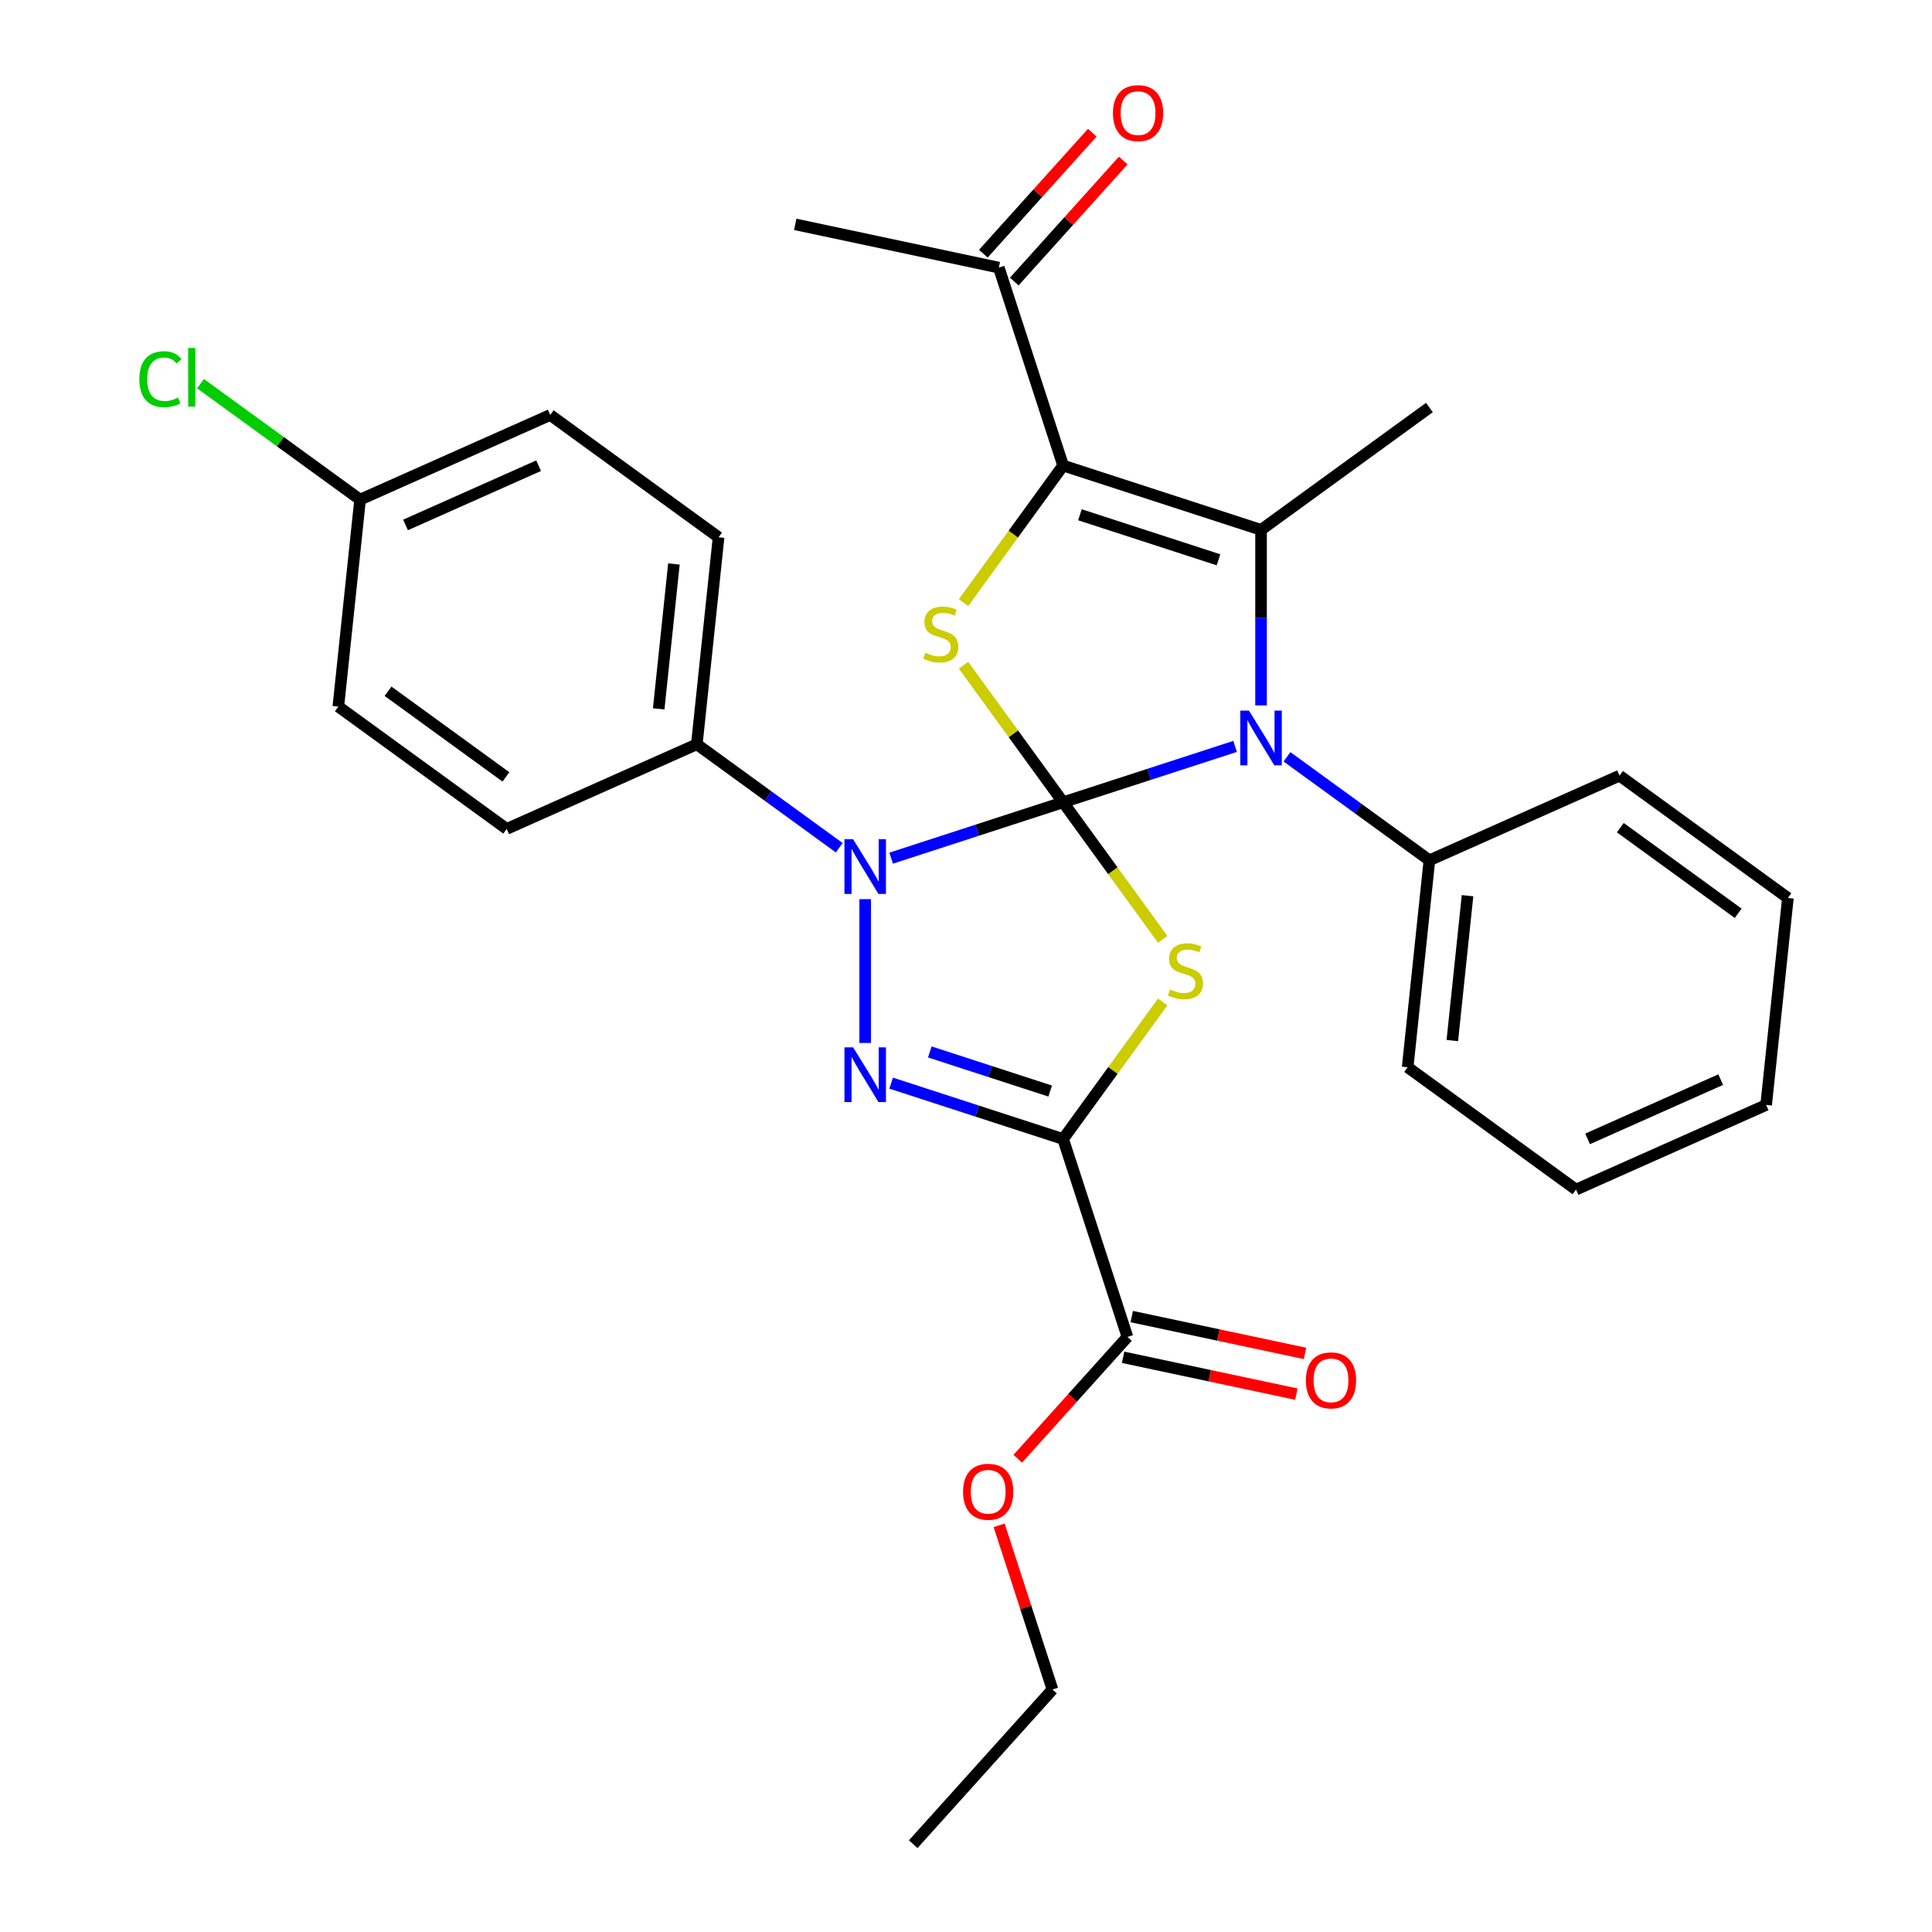 <?xml version='1.0' encoding='iso-8859-1'?>
<svg version='1.1' baseProfile='full'
              xmlns='http://www.w3.org/2000/svg'
                      xmlns:rdkit='http://www.rdkit.org/xml'
                      xmlns:xlink='http://www.w3.org/1999/xlink'
                  xml:space='preserve'
width='1000px' height='1000px' viewBox='0 0 1000 1000'>
<!-- END OF HEADER -->
<rect style='opacity:1.0;fill:#FFFFFF;stroke:none' width='1000' height='1000' x='0' y='0'> </rect>
<path class='bond-0' d='M 550.268,415.259 L 576.039,450.73' style='fill:none;fill-rule:evenodd;stroke:#000000;stroke-width:6px;stroke-linecap:butt;stroke-linejoin:miter;stroke-opacity:1' />
<path class='bond-0' d='M 576.039,450.73 L 601.81,486.201' style='fill:none;fill-rule:evenodd;stroke:#CCCC00;stroke-width:6px;stroke-linecap:butt;stroke-linejoin:miter;stroke-opacity:1' />
<path class='bond-2' d='M 550.268,415.259 L 505.761,429.72' style='fill:none;fill-rule:evenodd;stroke:#000000;stroke-width:6px;stroke-linecap:butt;stroke-linejoin:miter;stroke-opacity:1' />
<path class='bond-2' d='M 505.761,429.72 L 461.255,444.182' style='fill:none;fill-rule:evenodd;stroke:#0000FF;stroke-width:6px;stroke-linecap:butt;stroke-linejoin:miter;stroke-opacity:1' />
<path class='bond-3' d='M 550.268,415.259 L 594.775,400.798' style='fill:none;fill-rule:evenodd;stroke:#000000;stroke-width:6px;stroke-linecap:butt;stroke-linejoin:miter;stroke-opacity:1' />
<path class='bond-3' d='M 594.775,400.798 L 639.281,386.337' style='fill:none;fill-rule:evenodd;stroke:#0000FF;stroke-width:6px;stroke-linecap:butt;stroke-linejoin:miter;stroke-opacity:1' />
<path class='bond-5' d='M 550.268,415.259 L 524.497,379.788' style='fill:none;fill-rule:evenodd;stroke:#000000;stroke-width:6px;stroke-linecap:butt;stroke-linejoin:miter;stroke-opacity:1' />
<path class='bond-5' d='M 524.497,379.788 L 498.726,344.317' style='fill:none;fill-rule:evenodd;stroke:#CCCC00;stroke-width:6px;stroke-linecap:butt;stroke-linejoin:miter;stroke-opacity:1' />
<path class='bond-1' d='M 601.81,518.61 L 576.039,554.081' style='fill:none;fill-rule:evenodd;stroke:#CCCC00;stroke-width:6px;stroke-linecap:butt;stroke-linejoin:miter;stroke-opacity:1' />
<path class='bond-1' d='M 576.039,554.081 L 550.268,589.552' style='fill:none;fill-rule:evenodd;stroke:#000000;stroke-width:6px;stroke-linecap:butt;stroke-linejoin:miter;stroke-opacity:1' />
<path class='bond-8' d='M 550.268,589.552 L 583.555,691.998' style='fill:none;fill-rule:evenodd;stroke:#000000;stroke-width:6px;stroke-linecap:butt;stroke-linejoin:miter;stroke-opacity:1' />
<path class='bond-31' d='M 550.268,589.552 L 505.761,575.09' style='fill:none;fill-rule:evenodd;stroke:#000000;stroke-width:6px;stroke-linecap:butt;stroke-linejoin:miter;stroke-opacity:1' />
<path class='bond-31' d='M 505.761,575.09 L 461.255,560.629' style='fill:none;fill-rule:evenodd;stroke:#0000FF;stroke-width:6px;stroke-linecap:butt;stroke-linejoin:miter;stroke-opacity:1' />
<path class='bond-31' d='M 543.573,564.724 L 512.419,554.601' style='fill:none;fill-rule:evenodd;stroke:#000000;stroke-width:6px;stroke-linecap:butt;stroke-linejoin:miter;stroke-opacity:1' />
<path class='bond-31' d='M 512.419,554.601 L 481.264,544.478' style='fill:none;fill-rule:evenodd;stroke:#0000FF;stroke-width:6px;stroke-linecap:butt;stroke-linejoin:miter;stroke-opacity:1' />
<path class='bond-4' d='M 447.822,465.399 L 447.822,539.833' style='fill:none;fill-rule:evenodd;stroke:#0000FF;stroke-width:6px;stroke-linecap:butt;stroke-linejoin:miter;stroke-opacity:1' />
<path class='bond-9' d='M 434.389,438.787 L 397.532,412.009' style='fill:none;fill-rule:evenodd;stroke:#0000FF;stroke-width:6px;stroke-linecap:butt;stroke-linejoin:miter;stroke-opacity:1' />
<path class='bond-9' d='M 397.532,412.009 L 360.675,385.231' style='fill:none;fill-rule:evenodd;stroke:#000000;stroke-width:6px;stroke-linecap:butt;stroke-linejoin:miter;stroke-opacity:1' />
<path class='bond-7' d='M 652.714,365.119 L 652.714,319.687' style='fill:none;fill-rule:evenodd;stroke:#0000FF;stroke-width:6px;stroke-linecap:butt;stroke-linejoin:miter;stroke-opacity:1' />
<path class='bond-7' d='M 652.714,319.687 L 652.714,274.254' style='fill:none;fill-rule:evenodd;stroke:#000000;stroke-width:6px;stroke-linecap:butt;stroke-linejoin:miter;stroke-opacity:1' />
<path class='bond-11' d='M 666.147,391.732 L 703.004,418.51' style='fill:none;fill-rule:evenodd;stroke:#0000FF;stroke-width:6px;stroke-linecap:butt;stroke-linejoin:miter;stroke-opacity:1' />
<path class='bond-11' d='M 703.004,418.51 L 739.861,445.288' style='fill:none;fill-rule:evenodd;stroke:#000000;stroke-width:6px;stroke-linecap:butt;stroke-linejoin:miter;stroke-opacity:1' />
<path class='bond-6' d='M 498.726,311.909 L 524.497,276.438' style='fill:none;fill-rule:evenodd;stroke:#CCCC00;stroke-width:6px;stroke-linecap:butt;stroke-linejoin:miter;stroke-opacity:1' />
<path class='bond-6' d='M 524.497,276.438 L 550.268,240.967' style='fill:none;fill-rule:evenodd;stroke:#000000;stroke-width:6px;stroke-linecap:butt;stroke-linejoin:miter;stroke-opacity:1' />
<path class='bond-10' d='M 550.268,240.967 L 516.981,138.521' style='fill:none;fill-rule:evenodd;stroke:#000000;stroke-width:6px;stroke-linecap:butt;stroke-linejoin:miter;stroke-opacity:1' />
<path class='bond-30' d='M 550.268,240.967 L 652.714,274.254' style='fill:none;fill-rule:evenodd;stroke:#000000;stroke-width:6px;stroke-linecap:butt;stroke-linejoin:miter;stroke-opacity:1' />
<path class='bond-30' d='M 558.978,266.449 L 630.69,289.75' style='fill:none;fill-rule:evenodd;stroke:#000000;stroke-width:6px;stroke-linecap:butt;stroke-linejoin:miter;stroke-opacity:1' />
<path class='bond-16' d='M 652.714,274.254 L 739.861,210.939' style='fill:none;fill-rule:evenodd;stroke:#000000;stroke-width:6px;stroke-linecap:butt;stroke-linejoin:miter;stroke-opacity:1' />
<path class='bond-12' d='M 581.315,702.535 L 626.151,712.065' style='fill:none;fill-rule:evenodd;stroke:#000000;stroke-width:6px;stroke-linecap:butt;stroke-linejoin:miter;stroke-opacity:1' />
<path class='bond-12' d='M 626.151,712.065 L 670.987,721.595' style='fill:none;fill-rule:evenodd;stroke:#FF0000;stroke-width:6px;stroke-linecap:butt;stroke-linejoin:miter;stroke-opacity:1' />
<path class='bond-12' d='M 585.794,681.462 L 630.63,690.992' style='fill:none;fill-rule:evenodd;stroke:#000000;stroke-width:6px;stroke-linecap:butt;stroke-linejoin:miter;stroke-opacity:1' />
<path class='bond-12' d='M 630.63,690.992 L 675.466,700.522' style='fill:none;fill-rule:evenodd;stroke:#FF0000;stroke-width:6px;stroke-linecap:butt;stroke-linejoin:miter;stroke-opacity:1' />
<path class='bond-17' d='M 583.555,691.998 L 555.175,723.517' style='fill:none;fill-rule:evenodd;stroke:#000000;stroke-width:6px;stroke-linecap:butt;stroke-linejoin:miter;stroke-opacity:1' />
<path class='bond-17' d='M 555.175,723.517 L 526.796,755.036' style='fill:none;fill-rule:evenodd;stroke:#FF0000;stroke-width:6px;stroke-linecap:butt;stroke-linejoin:miter;stroke-opacity:1' />
<path class='bond-14' d='M 360.675,385.231 L 371.935,278.102' style='fill:none;fill-rule:evenodd;stroke:#000000;stroke-width:6px;stroke-linecap:butt;stroke-linejoin:miter;stroke-opacity:1' />
<path class='bond-14' d='M 340.939,366.91 L 348.82,291.92' style='fill:none;fill-rule:evenodd;stroke:#000000;stroke-width:6px;stroke-linecap:butt;stroke-linejoin:miter;stroke-opacity:1' />
<path class='bond-15' d='M 360.675,385.231 L 262.27,429.044' style='fill:none;fill-rule:evenodd;stroke:#000000;stroke-width:6px;stroke-linecap:butt;stroke-linejoin:miter;stroke-opacity:1' />
<path class='bond-13' d='M 524.986,145.728 L 553.179,114.418' style='fill:none;fill-rule:evenodd;stroke:#000000;stroke-width:6px;stroke-linecap:butt;stroke-linejoin:miter;stroke-opacity:1' />
<path class='bond-13' d='M 553.179,114.418 L 581.371,83.107' style='fill:none;fill-rule:evenodd;stroke:#FF0000;stroke-width:6px;stroke-linecap:butt;stroke-linejoin:miter;stroke-opacity:1' />
<path class='bond-13' d='M 508.976,131.313 L 537.169,100.002' style='fill:none;fill-rule:evenodd;stroke:#000000;stroke-width:6px;stroke-linecap:butt;stroke-linejoin:miter;stroke-opacity:1' />
<path class='bond-13' d='M 537.169,100.002 L 565.361,68.691' style='fill:none;fill-rule:evenodd;stroke:#FF0000;stroke-width:6px;stroke-linecap:butt;stroke-linejoin:miter;stroke-opacity:1' />
<path class='bond-22' d='M 516.981,138.521 L 411.617,116.125' style='fill:none;fill-rule:evenodd;stroke:#000000;stroke-width:6px;stroke-linecap:butt;stroke-linejoin:miter;stroke-opacity:1' />
<path class='bond-23' d='M 739.861,445.288 L 728.601,552.416' style='fill:none;fill-rule:evenodd;stroke:#000000;stroke-width:6px;stroke-linecap:butt;stroke-linejoin:miter;stroke-opacity:1' />
<path class='bond-23' d='M 759.597,463.609 L 751.716,538.599' style='fill:none;fill-rule:evenodd;stroke:#000000;stroke-width:6px;stroke-linecap:butt;stroke-linejoin:miter;stroke-opacity:1' />
<path class='bond-24' d='M 739.861,445.288 L 838.266,401.475' style='fill:none;fill-rule:evenodd;stroke:#000000;stroke-width:6px;stroke-linecap:butt;stroke-linejoin:miter;stroke-opacity:1' />
<path class='bond-20' d='M 371.935,278.102 L 284.789,214.787' style='fill:none;fill-rule:evenodd;stroke:#000000;stroke-width:6px;stroke-linecap:butt;stroke-linejoin:miter;stroke-opacity:1' />
<path class='bond-19' d='M 262.27,429.044 L 175.123,365.729' style='fill:none;fill-rule:evenodd;stroke:#000000;stroke-width:6px;stroke-linecap:butt;stroke-linejoin:miter;stroke-opacity:1' />
<path class='bond-19' d='M 261.861,402.117 L 200.858,357.797' style='fill:none;fill-rule:evenodd;stroke:#000000;stroke-width:6px;stroke-linecap:butt;stroke-linejoin:miter;stroke-opacity:1' />
<path class='bond-25' d='M 517.148,789.501 L 530.956,831.998' style='fill:none;fill-rule:evenodd;stroke:#FF0000;stroke-width:6px;stroke-linecap:butt;stroke-linejoin:miter;stroke-opacity:1' />
<path class='bond-25' d='M 530.956,831.998 L 544.764,874.495' style='fill:none;fill-rule:evenodd;stroke:#000000;stroke-width:6px;stroke-linecap:butt;stroke-linejoin:miter;stroke-opacity:1' />
<path class='bond-18' d='M 186.383,258.6 L 175.123,365.729' style='fill:none;fill-rule:evenodd;stroke:#000000;stroke-width:6px;stroke-linecap:butt;stroke-linejoin:miter;stroke-opacity:1' />
<path class='bond-21' d='M 186.383,258.6 L 145.077,228.589' style='fill:none;fill-rule:evenodd;stroke:#000000;stroke-width:6px;stroke-linecap:butt;stroke-linejoin:miter;stroke-opacity:1' />
<path class='bond-21' d='M 145.077,228.589 L 103.77,198.578' style='fill:none;fill-rule:evenodd;stroke:#00CC00;stroke-width:6px;stroke-linecap:butt;stroke-linejoin:miter;stroke-opacity:1' />
<path class='bond-32' d='M 186.383,258.6 L 284.789,214.787' style='fill:none;fill-rule:evenodd;stroke:#000000;stroke-width:6px;stroke-linecap:butt;stroke-linejoin:miter;stroke-opacity:1' />
<path class='bond-32' d='M 209.907,271.709 L 278.791,241.04' style='fill:none;fill-rule:evenodd;stroke:#000000;stroke-width:6px;stroke-linecap:butt;stroke-linejoin:miter;stroke-opacity:1' />
<path class='bond-28' d='M 728.601,552.416 L 815.747,615.732' style='fill:none;fill-rule:evenodd;stroke:#000000;stroke-width:6px;stroke-linecap:butt;stroke-linejoin:miter;stroke-opacity:1' />
<path class='bond-27' d='M 838.266,401.475 L 925.413,464.79' style='fill:none;fill-rule:evenodd;stroke:#000000;stroke-width:6px;stroke-linecap:butt;stroke-linejoin:miter;stroke-opacity:1' />
<path class='bond-27' d='M 838.675,428.401 L 899.678,472.722' style='fill:none;fill-rule:evenodd;stroke:#000000;stroke-width:6px;stroke-linecap:butt;stroke-linejoin:miter;stroke-opacity:1' />
<path class='bond-26' d='M 544.764,874.495 L 472.686,954.545' style='fill:none;fill-rule:evenodd;stroke:#000000;stroke-width:6px;stroke-linecap:butt;stroke-linejoin:miter;stroke-opacity:1' />
<path class='bond-29' d='M 925.413,464.79 L 914.153,571.919' style='fill:none;fill-rule:evenodd;stroke:#000000;stroke-width:6px;stroke-linecap:butt;stroke-linejoin:miter;stroke-opacity:1' />
<path class='bond-33' d='M 815.747,615.732 L 914.153,571.919' style='fill:none;fill-rule:evenodd;stroke:#000000;stroke-width:6px;stroke-linecap:butt;stroke-linejoin:miter;stroke-opacity:1' />
<path class='bond-33' d='M 821.745,589.479 L 890.629,558.809' style='fill:none;fill-rule:evenodd;stroke:#000000;stroke-width:6px;stroke-linecap:butt;stroke-linejoin:miter;stroke-opacity:1' />
<path  class='atom-1' d='M 605.583 512.125
Q 605.903 512.245, 607.223 512.805
Q 608.543 513.365, 609.983 513.725
Q 611.463 514.045, 612.903 514.045
Q 615.583 514.045, 617.143 512.765
Q 618.703 511.445, 618.703 509.165
Q 618.703 507.605, 617.903 506.645
Q 617.143 505.685, 615.943 505.165
Q 614.743 504.645, 612.743 504.045
Q 610.223 503.285, 608.703 502.565
Q 607.223 501.845, 606.143 500.325
Q 605.103 498.805, 605.103 496.245
Q 605.103 492.685, 607.503 490.485
Q 609.943 488.285, 614.743 488.285
Q 618.023 488.285, 621.743 489.845
L 620.823 492.925
Q 617.423 491.525, 614.863 491.525
Q 612.103 491.525, 610.583 492.685
Q 609.063 493.805, 609.103 495.765
Q 609.103 497.285, 609.863 498.205
Q 610.663 499.125, 611.783 499.645
Q 612.943 500.165, 614.863 500.765
Q 617.423 501.565, 618.943 502.365
Q 620.463 503.165, 621.543 504.805
Q 622.663 506.405, 622.663 509.165
Q 622.663 513.085, 620.023 515.205
Q 617.423 517.285, 613.063 517.285
Q 610.543 517.285, 608.623 516.725
Q 606.743 516.205, 604.503 515.285
L 605.583 512.125
' fill='#CCCC00'/>
<path  class='atom-3' d='M 441.562 434.386
L 450.842 449.386
Q 451.762 450.866, 453.242 453.546
Q 454.722 456.226, 454.802 456.386
L 454.802 434.386
L 458.562 434.386
L 458.562 462.706
L 454.682 462.706
L 444.722 446.306
Q 443.562 444.386, 442.322 442.186
Q 441.122 439.986, 440.762 439.306
L 440.762 462.706
L 437.082 462.706
L 437.082 434.386
L 441.562 434.386
' fill='#0000FF'/>
<path  class='atom-4' d='M 646.454 367.812
L 655.734 382.812
Q 656.654 384.292, 658.134 386.972
Q 659.614 389.652, 659.694 389.812
L 659.694 367.812
L 663.454 367.812
L 663.454 396.132
L 659.574 396.132
L 649.614 379.732
Q 648.454 377.812, 647.214 375.612
Q 646.014 373.412, 645.654 372.732
L 645.654 396.132
L 641.974 396.132
L 641.974 367.812
L 646.454 367.812
' fill='#0000FF'/>
<path  class='atom-5' d='M 441.562 542.105
L 450.842 557.105
Q 451.762 558.585, 453.242 561.265
Q 454.722 563.945, 454.802 564.105
L 454.802 542.105
L 458.562 542.105
L 458.562 570.425
L 454.682 570.425
L 444.722 554.025
Q 443.562 552.105, 442.322 549.905
Q 441.122 547.705, 440.762 547.025
L 440.762 570.425
L 437.082 570.425
L 437.082 542.105
L 441.562 542.105
' fill='#0000FF'/>
<path  class='atom-6' d='M 478.953 337.833
Q 479.273 337.953, 480.593 338.513
Q 481.913 339.073, 483.353 339.433
Q 484.833 339.753, 486.273 339.753
Q 488.953 339.753, 490.513 338.473
Q 492.073 337.153, 492.073 334.873
Q 492.073 333.313, 491.273 332.353
Q 490.513 331.393, 489.313 330.873
Q 488.113 330.353, 486.113 329.753
Q 483.593 328.993, 482.073 328.273
Q 480.593 327.553, 479.513 326.033
Q 478.473 324.513, 478.473 321.953
Q 478.473 318.393, 480.873 316.193
Q 483.313 313.993, 488.113 313.993
Q 491.393 313.993, 495.113 315.553
L 494.193 318.633
Q 490.793 317.233, 488.233 317.233
Q 485.473 317.233, 483.953 318.393
Q 482.433 319.513, 482.473 321.473
Q 482.473 322.993, 483.233 323.913
Q 484.033 324.833, 485.153 325.353
Q 486.313 325.873, 488.233 326.473
Q 490.793 327.273, 492.313 328.073
Q 493.833 328.873, 494.913 330.513
Q 496.033 332.113, 496.033 334.873
Q 496.033 338.793, 493.393 340.913
Q 490.793 342.993, 486.433 342.993
Q 483.913 342.993, 481.993 342.433
Q 480.113 341.913, 477.873 340.993
L 478.953 337.833
' fill='#CCCC00'/>
<path  class='atom-13' d='M 675.92 714.474
Q 675.92 707.674, 679.28 703.874
Q 682.64 700.074, 688.92 700.074
Q 695.2 700.074, 698.56 703.874
Q 701.92 707.674, 701.92 714.474
Q 701.92 721.354, 698.52 725.274
Q 695.12 729.154, 688.92 729.154
Q 682.68 729.154, 679.28 725.274
Q 675.92 721.394, 675.92 714.474
M 688.92 725.954
Q 693.24 725.954, 695.56 723.074
Q 697.92 720.154, 697.92 714.474
Q 697.92 708.914, 695.56 706.114
Q 693.24 703.274, 688.92 703.274
Q 684.6 703.274, 682.24 706.074
Q 679.92 708.874, 679.92 714.474
Q 679.92 720.194, 682.24 723.074
Q 684.6 725.954, 688.92 725.954
' fill='#FF0000'/>
<path  class='atom-14' d='M 576.059 58.55
Q 576.059 51.75, 579.419 47.95
Q 582.779 44.15, 589.059 44.15
Q 595.339 44.15, 598.699 47.95
Q 602.059 51.75, 602.059 58.55
Q 602.059 65.43, 598.659 69.35
Q 595.259 73.23, 589.059 73.23
Q 582.819 73.23, 579.419 69.35
Q 576.059 65.47, 576.059 58.55
M 589.059 70.03
Q 593.379 70.03, 595.699 67.15
Q 598.059 64.23, 598.059 58.55
Q 598.059 52.99, 595.699 50.19
Q 593.379 47.35, 589.059 47.35
Q 584.739 47.35, 582.379 50.15
Q 580.059 52.95, 580.059 58.55
Q 580.059 64.27, 582.379 67.15
Q 584.739 70.03, 589.059 70.03
' fill='#FF0000'/>
<path  class='atom-18' d='M 498.477 772.129
Q 498.477 765.329, 501.837 761.529
Q 505.197 757.729, 511.477 757.729
Q 517.757 757.729, 521.117 761.529
Q 524.477 765.329, 524.477 772.129
Q 524.477 779.009, 521.077 782.929
Q 517.677 786.809, 511.477 786.809
Q 505.237 786.809, 501.837 782.929
Q 498.477 779.049, 498.477 772.129
M 511.477 783.609
Q 515.797 783.609, 518.117 780.729
Q 520.477 777.809, 520.477 772.129
Q 520.477 766.569, 518.117 763.769
Q 515.797 760.929, 511.477 760.929
Q 507.157 760.929, 504.797 763.729
Q 502.477 766.529, 502.477 772.129
Q 502.477 777.849, 504.797 780.729
Q 507.157 783.609, 511.477 783.609
' fill='#FF0000'/>
<path  class='atom-22' d='M 72.117 196.265
Q 72.117 189.225, 75.397 185.545
Q 78.717 181.825, 84.997 181.825
Q 90.837 181.825, 93.957 185.945
L 91.317 188.105
Q 89.037 185.105, 84.997 185.105
Q 80.717 185.105, 78.437 187.985
Q 76.197 190.825, 76.197 196.265
Q 76.197 201.865, 78.517 204.745
Q 80.877 207.625, 85.437 207.625
Q 88.557 207.625, 92.197 205.745
L 93.317 208.745
Q 91.837 209.705, 89.597 210.265
Q 87.357 210.825, 84.877 210.825
Q 78.717 210.825, 75.397 207.065
Q 72.117 203.305, 72.117 196.265
' fill='#00CC00'/>
<path  class='atom-22' d='M 97.397 180.105
L 101.077 180.105
L 101.077 210.465
L 97.397 210.465
L 97.397 180.105
' fill='#00CC00'/>
</svg>
